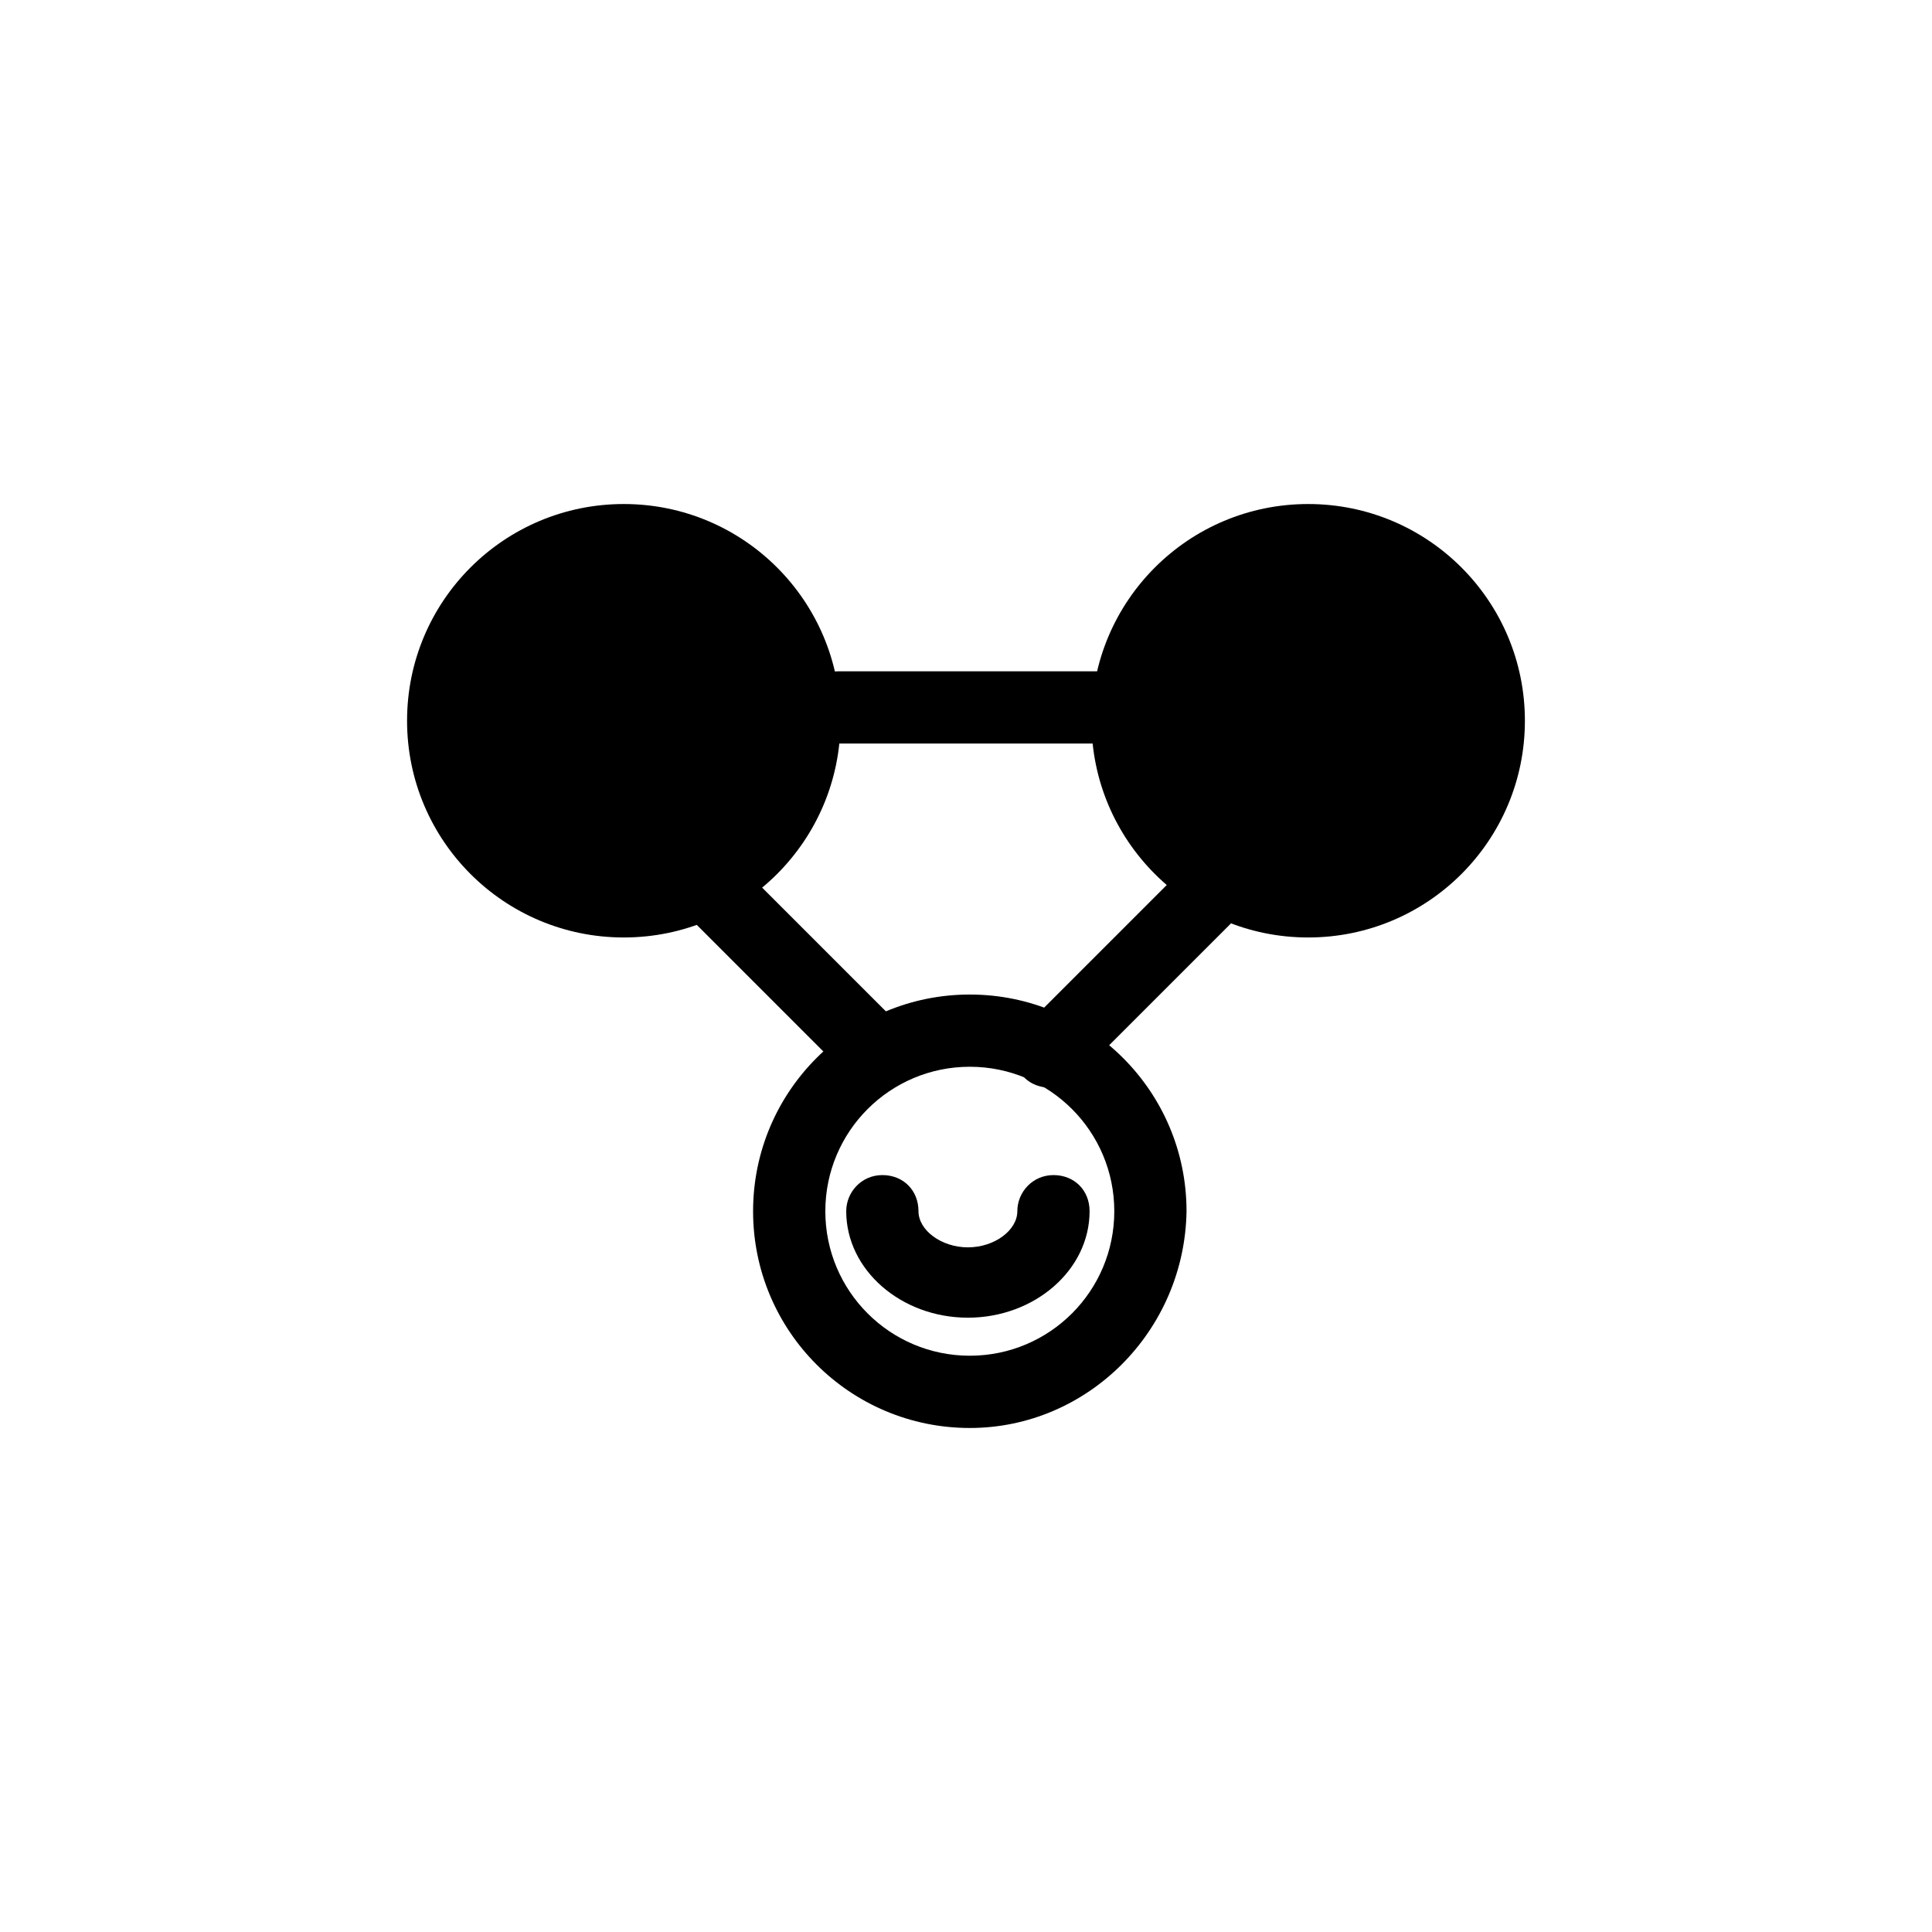 <?xml version="1.0" encoding="UTF-8"?>
<!-- Uploaded to: SVG Repo, www.svgrepo.com, Generator: SVG Repo Mixer Tools -->
<svg fill="#000000" width="800px" height="800px" version="1.1" viewBox="144 144 512 512" xmlns="http://www.w3.org/2000/svg">
 <g>
  <path d="m261.45 335.01c0 26.703 21.664 47.863 47.863 47.863 26.703 0 47.863-21.664 47.863-47.863 0-26.199-21.664-47.863-47.863-47.863s-47.863 21.16-47.863 47.863"/>
  <path d="m309.31 392.44c-31.738 0-57.434-25.695-57.434-57.434 0-31.742 25.695-57.434 57.434-57.434s57.434 25.695 57.434 57.434c0 31.738-25.691 57.434-57.434 57.434zm0-96.227c-21.16 0-38.289 17.129-38.289 38.289s17.129 38.289 38.289 38.289 38.289-17.129 38.289-38.289-17.129-38.289-38.289-38.289z"/>
  <path d="m400.5 493.2c-17.633 0-32.242-12.594-32.242-28.215 0-5.039 4.031-9.574 9.574-9.574 5.543 0 9.574 4.031 9.574 9.574 0 5.039 6.047 9.574 13.098 9.574 7.055 0 13.098-4.535 13.098-9.574 0-5.039 4.031-9.574 9.574-9.574 5.543 0 9.574 4.031 9.574 9.574-0.008 15.621-14.617 28.215-32.25 28.215z"/>
  <path d="m442.82 335.01c0 26.703 21.664 47.863 47.863 47.863 26.703 0 47.863-21.664 47.863-47.863 0-26.199-21.664-47.863-47.863-47.863-26.707 0-47.863 21.16-47.863 47.863"/>
  <path d="m490.68 392.44c-31.738 0-57.434-25.695-57.434-57.434 0-31.742 25.695-57.434 57.434-57.434 31.738 0 57.434 25.695 57.434 57.434 0 31.738-25.691 57.434-57.434 57.434zm0-96.227c-21.16 0-38.289 17.129-38.289 38.289s17.129 38.289 38.289 38.289 38.289-17.129 38.289-38.289-17.129-38.289-38.289-38.289z"/>
  <path d="m401.01 522.43c-31.738 0-57.434-25.695-57.434-57.434 0-31.738 25.695-57.434 57.434-57.434 31.738 0 57.434 25.695 57.434 57.434-0.504 31.738-26.199 57.434-57.434 57.434zm0-95.727c-21.16 0-38.289 17.129-38.289 38.289 0 21.16 17.129 38.289 38.289 38.289 21.16 0 38.289-17.129 38.289-38.289 0-21.16-17.129-38.289-38.289-38.289z"/>
  <path d="m422.17 432.24c-2.519 0-5.039-1.008-6.551-2.519-3.527-3.527-3.527-9.574 0-13.602l40.809-40.809c3.527-3.527 9.574-3.527 13.602 0 3.527 3.527 3.527 9.574 0 13.602l-40.809 40.809c-2.016 1.512-4.535 2.519-7.051 2.519z"/>
  <path d="m375.82 432.24c-2.519 0-5.039-1.008-6.551-2.519l-40.809-40.809c-3.527-3.527-3.527-9.574 0-13.602 3.527-3.527 9.574-3.527 13.602 0l40.809 40.809c3.527 3.527 3.527 9.574 0 13.602-2.012 1.512-4.531 2.519-7.051 2.519z"/>
  <path d="m464.99 341.05h-98.746c-5.039 0-9.574-4.031-9.574-9.574s4.031-9.574 9.574-9.574h98.746c5.039 0 9.574 4.031 9.574 9.574s-4.031 9.574-9.574 9.574z"/>
 </g>
</svg>